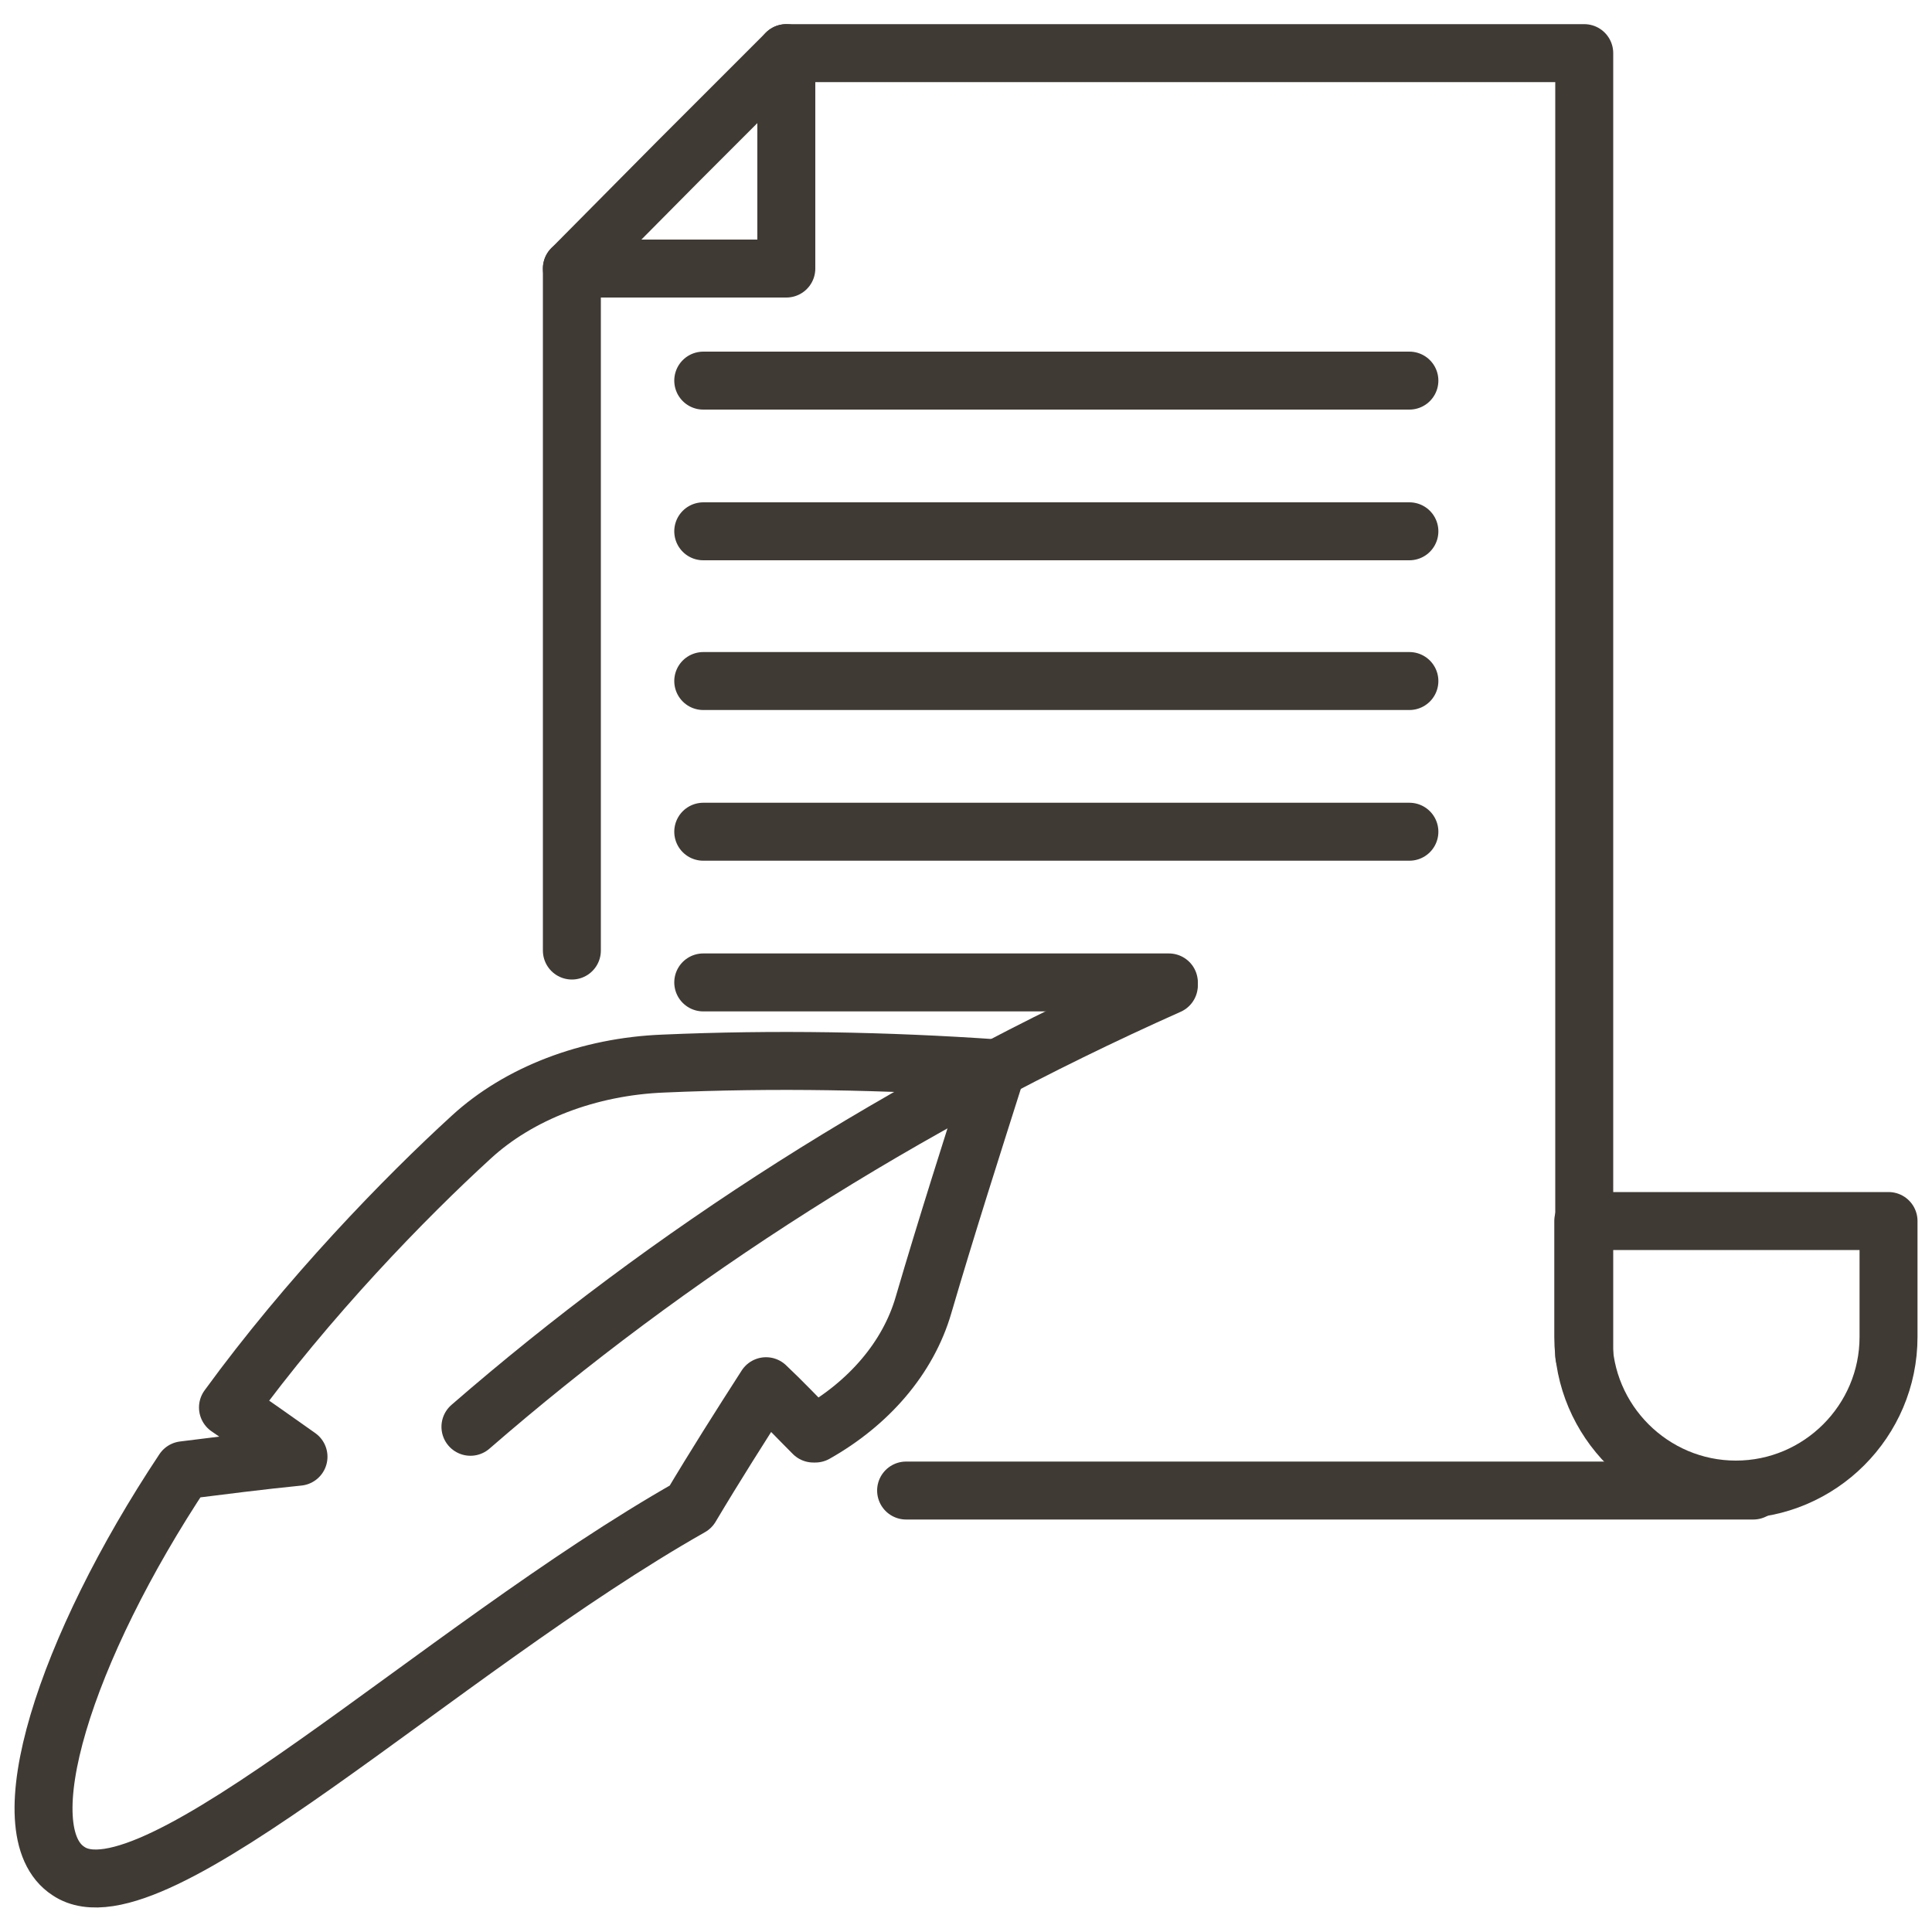 <?xml version="1.0" encoding="UTF-8"?>
<svg id="_レイヤー_2" xmlns="http://www.w3.org/2000/svg" version="1.1" viewBox="0 0 200 200">
  <!-- Generator: Adobe Illustrator 29.0.1, SVG Export Plug-In . SVG Version: 2.1.0 Build 192)  -->
  <defs>
    <style>
      .st0 {
        fill: none;
        stroke: #3f3a34;
        stroke-linecap: round;
        stroke-linejoin: round;
        stroke-width: 6px;
      }
    </style>
  </defs>
  <g id="Layer_1">
    <polyline class="st0" points="81.4 5.5 81.4 27.8 59.2 27.8"/>
    <path class="st0" d="M195.5,126.4h-31.6v12c0,8.7,7.1,15.8,15.8,15.8h0c8.7,0,15.8-7.1,15.8-15.8v-12h0Z"/>
    <path class="st0" d="M48.7,147.7c20.5-17.8,44.7-33.4,72.3-45.7"/>
    <path class="st0" d="M7.1,193.7c8.6,5.8,38.3-22.9,64.4-37.7,2.5-4.2,5.1-8.3,7.8-12.5,1.7,1.6,3.3,3.3,4.9,4.9,0,0,.1,0,.2,0,5.5-3.1,9.6-7.8,11.2-13.3,2.4-8.2,5-16.3,7.6-24.5-11.5-.8-23.1-1-34.5-.5-7.8.3-15,3.1-19.9,7.6-6.9,6.3-16.9,16.6-25.2,28,2.5,1.7,4.9,3.4,7.3,5.1-4,.4-7.9.9-11.9,1.4-12.3,18.5-18.3,37.4-11.9,41.5"/>
    <line class="st0" x1="72.8" y1="39.4" x2="145.9" y2="39.4"/>
    <line class="st0" x1="72.8" y1="55" x2="145.9" y2="55"/>
    <line class="st0" x1="72.8" y1="70.5" x2="145.9" y2="70.5"/>
    <line class="st0" x1="72.8" y1="86.1" x2="145.9" y2="86.1"/>
    <line class="st0" x1="72.8" y1="101.7" x2="121" y2="101.7"/>
    <polyline class="st0" points="59.2 98.4 59.2 27.8 70.3 16.6 81.4 5.5 164 5.5 164 140.3"/>
    <line class="st0" x1="181.5" y1="154.3" x2="93.8" y2="154.3"/>
  </g>
</svg>